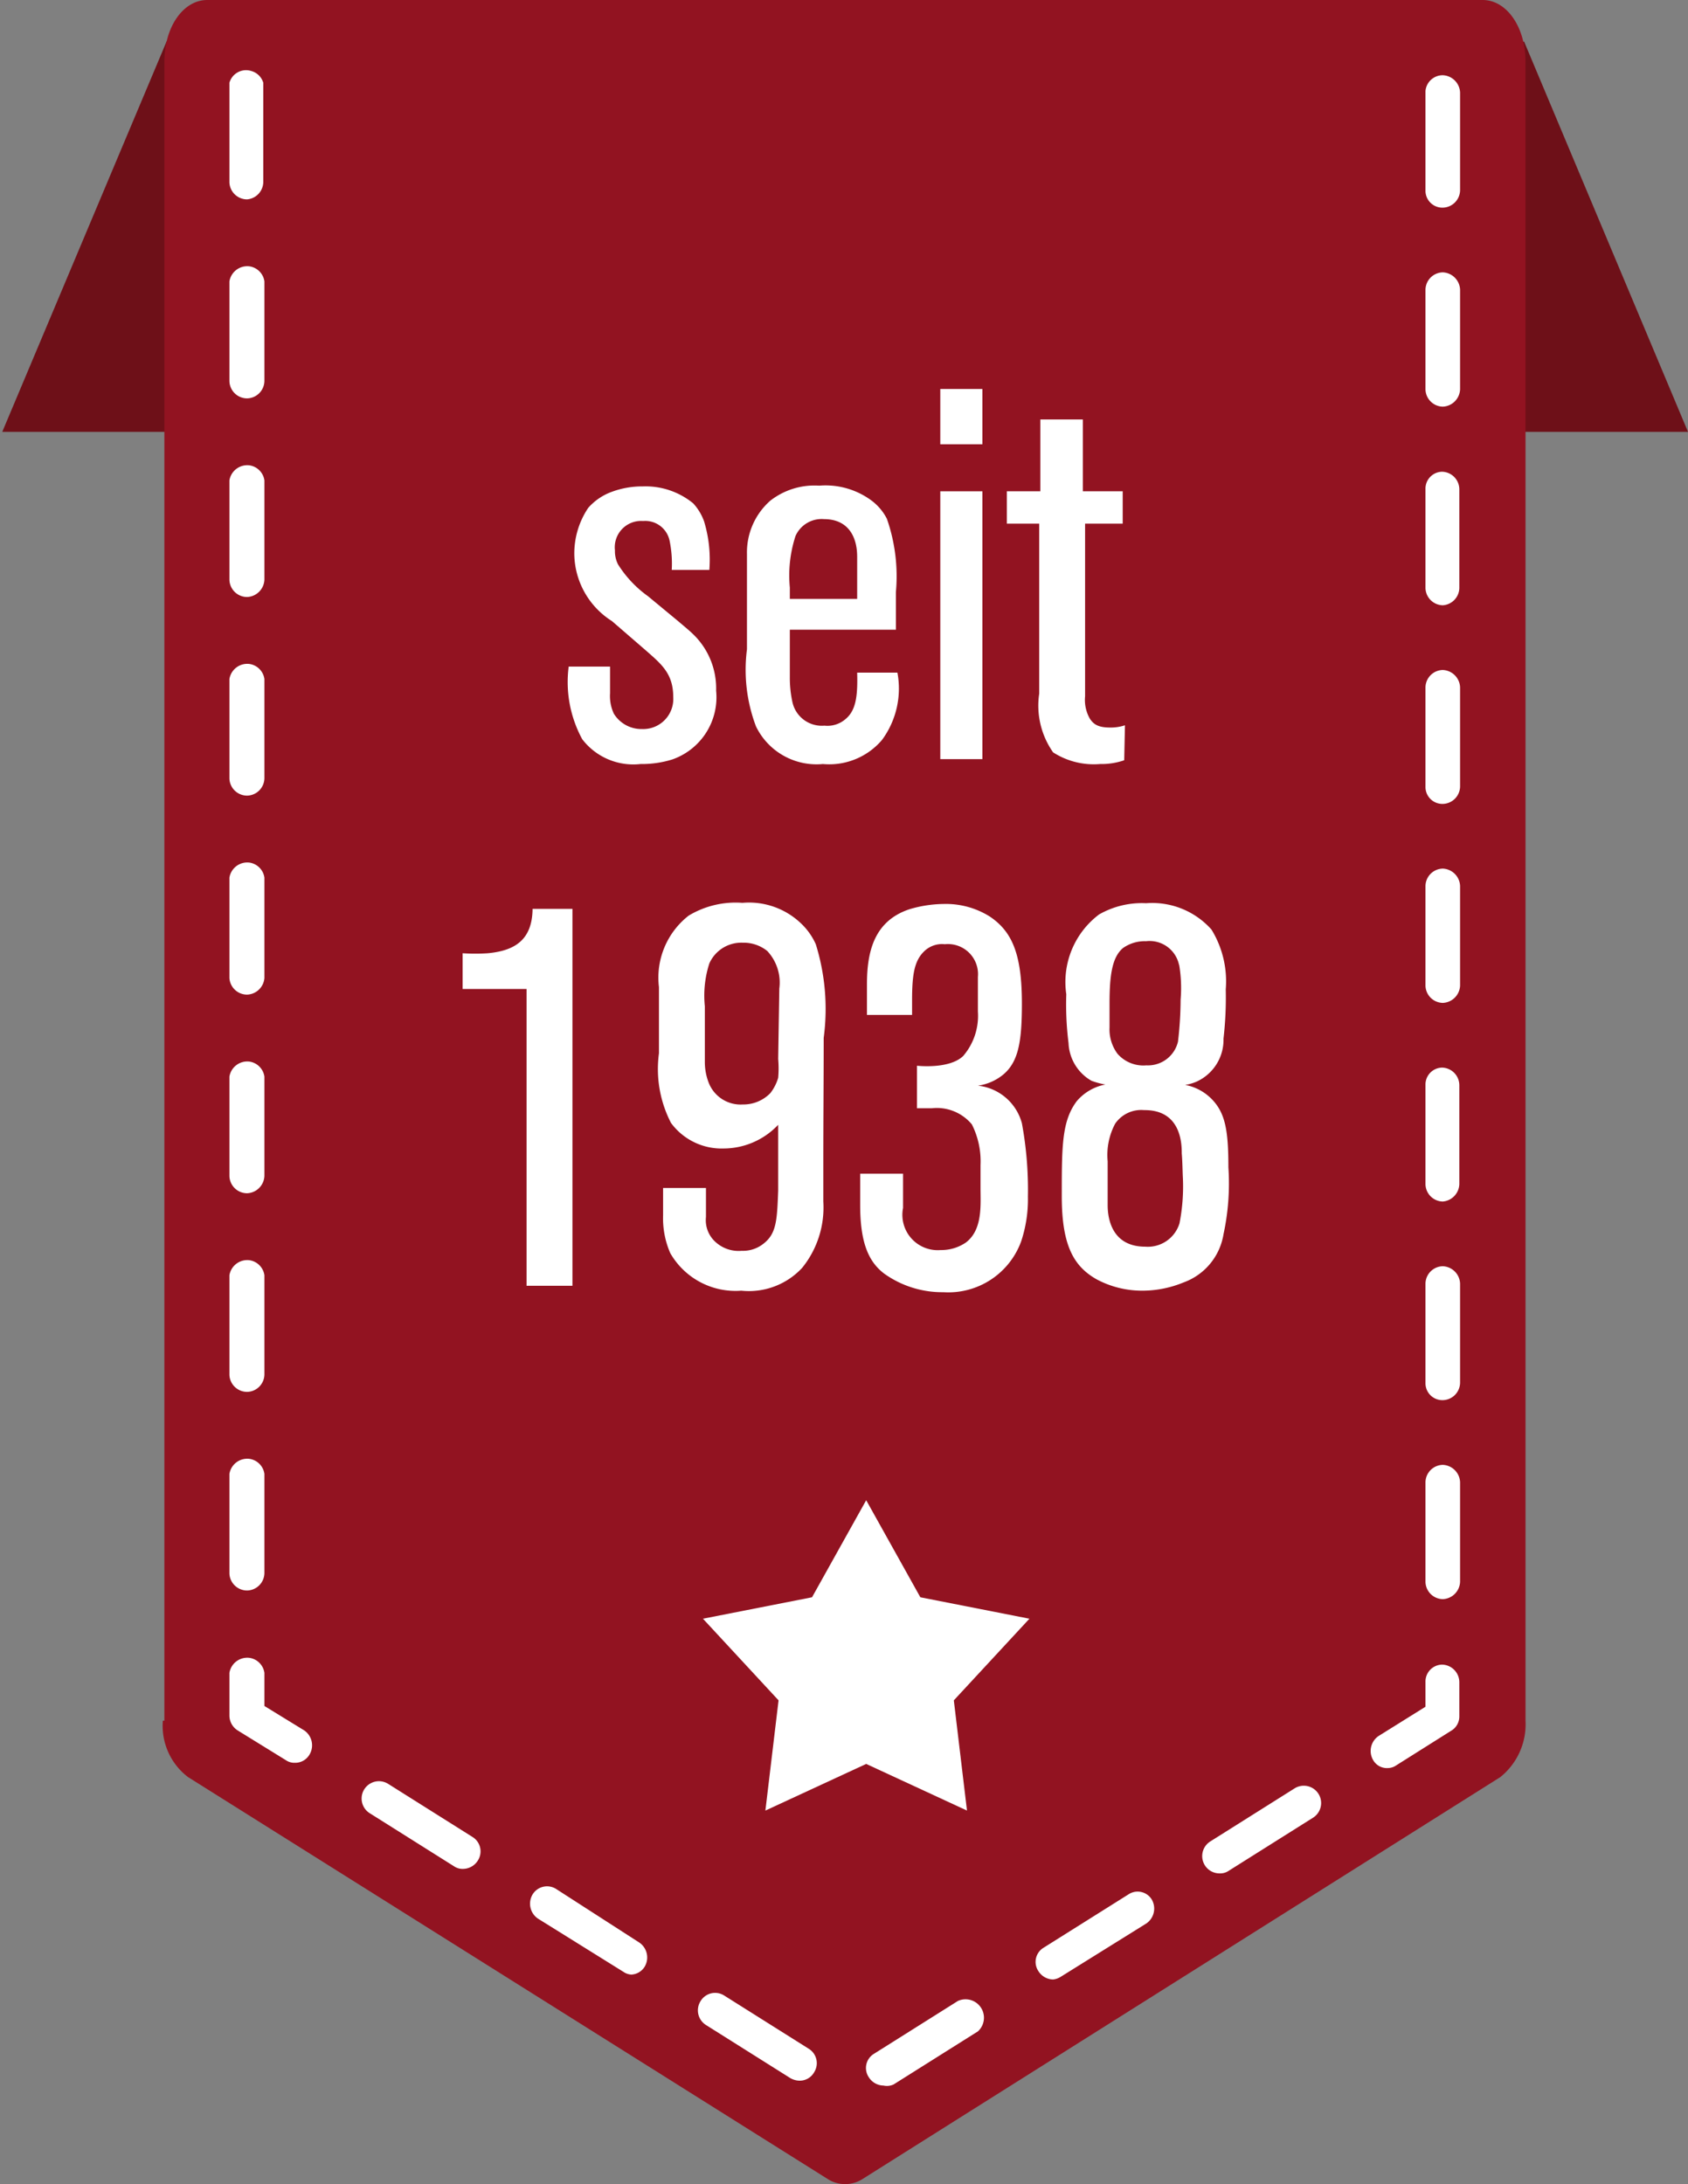 <svg id="Ebene_1" data-name="Ebene 1" xmlns="http://www.w3.org/2000/svg" viewBox="0 0 44.88 58.06"><rect x="0" y="0" width="44.88" height="58.06" fill="#808080" stroke="none"/><defs><style>.cls-1{fill:#6e1018;}.cls-2{fill:#921321;}.cls-3{fill:#fff;}.cls-4{isolation:isolate;}</style></defs><title>button_80_jahre_seit1938</title><polygon class="cls-1" points="4.43 1.1 0.06 11.48 17.45 11.48 4.43 1.1"/><polygon class="cls-1" points="40.52 1.1 44.88 11.48 27.49 11.48 40.52 1.1"/><path class="cls-2" d="M4.37,45.74V1.64C4.37.72,4.87,0,5.51,0H39.42c.64,0,1.14.72,1.14,1.64v44.1a1.8,1.8,0,0,1-.67,1.5L22.94,57.92a.86.86,0,0,1-.94,0L5,47.24a1.71,1.71,0,0,1-.67-1.5Z"/><path class="cls-3" d="M23.49,55.44a.47.47,0,0,1-.39-.22.44.44,0,0,1,.13-.62h0l2.24-1.41A.49.49,0,0,1,26,54h0l-2.24,1.41A.42.42,0,0,1,23.49,55.44Zm-2.24-.13a.51.51,0,0,1-.24-.07l-2.24-1.41a.46.46,0,0,1-.14-.64.45.45,0,0,1,.63-.14l2.24,1.41a.45.45,0,0,1,.15.62h0A.44.44,0,0,1,21.25,55.31ZM28,52.62a.47.47,0,0,1-.39-.22.44.44,0,0,1,.13-.62h0L30,50.36a.44.44,0,0,1,.62.13h0a.48.48,0,0,1-.14.64L28.2,52.55A.48.48,0,0,1,28,52.62Zm-11.18-.13a.4.4,0,0,1-.24-.07L14.3,51a.48.48,0,0,1-.14-.64.45.45,0,0,1,.62-.15h0L17,51.64a.48.48,0,0,1,.14.64.44.44,0,0,1-.36.21ZM32.43,49.8a.46.46,0,0,1-.25-.85l2.24-1.41a.46.46,0,1,1,.49.78l-2.24,1.41A.4.4,0,0,1,32.43,49.8Zm-20.12-.12a.4.4,0,0,1-.24-.07L9.83,48.2a.46.46,0,0,1,.49-.78h0l2.24,1.41a.45.45,0,0,1,.15.62h0A.47.47,0,0,1,12.31,49.68ZM36.9,47a.42.42,0,0,1-.39-.21.48.48,0,0,1,.14-.64l1.25-.78v-.66a.45.45,0,0,1,.44-.46h0a.47.47,0,0,1,.46.46v.91a.44.44,0,0,1-.22.39l-1.46.92A.4.4,0,0,1,36.9,47ZM7.84,46.86a.4.4,0,0,1-.24-.07L6.32,46a.47.47,0,0,1-.22-.39V44.47a.48.48,0,0,1,.53-.4.47.47,0,0,1,.4.4v.88L8.09,46a.48.48,0,0,1,.14.64A.44.44,0,0,1,7.84,46.86Zm30.52-4.35a.47.47,0,0,1-.46-.46V39.4a.47.47,0,0,1,.46-.46.48.48,0,0,1,.46.46v2.65A.48.48,0,0,1,38.36,42.51ZM6.57,42.28a.47.47,0,0,1-.47-.45h0V39.18a.48.48,0,0,1,.53-.4.47.47,0,0,1,.4.4v2.64A.47.47,0,0,1,6.57,42.28Zm31.79-5.06a.45.45,0,0,1-.46-.44V34.12a.47.47,0,0,1,.46-.46.48.48,0,0,1,.46.46v2.64a.47.47,0,0,1-.46.46ZM6.57,37a.47.47,0,0,1-.47-.45h0V33.9a.48.48,0,0,1,.53-.4.47.47,0,0,1,.4.4v2.64A.47.47,0,0,1,6.57,37Zm31.79-5.06a.47.47,0,0,1-.46-.46V28.84a.45.45,0,0,1,.44-.46h0a.47.47,0,0,1,.46.46v2.64A.48.48,0,0,1,38.36,31.94ZM6.57,31.72a.47.47,0,0,1-.47-.46V28.62a.48.48,0,0,1,.53-.4.47.47,0,0,1,.4.4v2.64A.48.48,0,0,1,6.57,31.72Zm31.79-5.06h0a.47.47,0,0,1-.46-.46V23.55a.47.47,0,0,1,.46-.46h0a.48.48,0,0,1,.46.46V26.2A.48.48,0,0,1,38.36,26.66ZM6.57,26.44A.47.47,0,0,1,6.1,26V23.33a.48.48,0,0,1,.53-.4.47.47,0,0,1,.4.4V26A.48.48,0,0,1,6.57,26.44Zm31.79-5.07a.45.45,0,0,1-.46-.44V18.27a.47.47,0,0,1,.46-.46.48.48,0,0,1,.46.46v2.64a.47.47,0,0,1-.46.46ZM6.57,21.15a.47.47,0,0,1-.47-.45h0V18.05a.48.48,0,0,1,.53-.4.47.47,0,0,1,.4.4v2.64a.47.47,0,0,1-.46.46Zm31.79-5.06a.47.47,0,0,1-.46-.46V13a.45.45,0,0,1,.44-.46h0a.47.47,0,0,1,.46.46v2.64A.47.47,0,0,1,38.36,16.09ZM6.57,15.87a.47.47,0,0,1-.47-.46V12.77a.48.48,0,0,1,.53-.4.47.47,0,0,1,.4.4v2.64A.48.48,0,0,1,6.57,15.87Zm31.79-5.06a.47.47,0,0,1-.46-.46V7.7a.47.47,0,0,1,.46-.46.48.48,0,0,1,.46.46v2.65A.48.48,0,0,1,38.36,10.81ZM6.57,10.59a.47.47,0,0,1-.47-.47h0V7.48a.48.48,0,0,1,.53-.4.47.47,0,0,1,.4.4v2.64A.47.47,0,0,1,6.57,10.59ZM38.36,5.52a.45.45,0,0,1-.46-.44V2.42A.46.46,0,0,1,38.36,2a.48.48,0,0,1,.46.46v2.6A.47.47,0,0,1,38.36,5.52ZM6.57,5.3a.47.47,0,0,1-.47-.45h0V2.2a.46.46,0,0,1,.59-.31A.46.46,0,0,1,7,2.2V4.84A.47.47,0,0,1,6.57,5.3Z"/><polygon class="cls-2" points="11.98 45.39 11.98 45.4 22.47 52 32.95 45.4 32.95 45.39 11.98 45.39"/><polygon class="cls-3" points="23.03 39.88 24.47 42.46 27.37 43.03 25.36 45.2 25.71 48.13 23.03 46.89 20.35 48.13 20.7 45.2 18.69 43.03 21.59 42.46 23.03 39.88"/><g class="cls-4"><g class="cls-4"><path class="cls-3" d="M17.87,20.19a2.74,2.74,0,0,1-.84.12,1.71,1.71,0,0,1-1.55-.66,3.18,3.18,0,0,1-.36-1.93h1.1c0,.24,0,.47,0,.71a1.11,1.11,0,0,0,.1.54.86.86,0,0,0,.75.41.8.8,0,0,0,.83-.85c0-.63-.32-.88-.74-1.25l-.89-.77a2.14,2.14,0,0,1-1-1.75,2.17,2.17,0,0,1,.37-1.26,1.53,1.53,0,0,1,.61-.42,2.32,2.32,0,0,1,.84-.15,2,2,0,0,1,1.34.45,1.4,1.4,0,0,1,.29.48,3.5,3.5,0,0,1,.14,1.29h-1a3,3,0,0,0-.06-.79.66.66,0,0,0-.7-.51.7.7,0,0,0-.75.78.78.78,0,0,0,.08.37,3,3,0,0,0,.8.85l.81.67c.15.13.29.24.42.37a2,2,0,0,1,.58,1.47A1.75,1.75,0,0,1,17.87,20.19Z"/><path class="cls-3" d="M23.45,19.67a1.84,1.84,0,0,1-1.57.64,1.79,1.79,0,0,1-1.78-1,4.25,4.25,0,0,1-.24-2.05c0-.44,0-.88,0-1.32s0-.81,0-1.22a1.83,1.83,0,0,1,.62-1.41,1.91,1.91,0,0,1,1.3-.4,2.06,2.06,0,0,1,1.37.38,1.4,1.4,0,0,1,.43.5,4.64,4.64,0,0,1,.24,1.95v1H21q0,.63,0,1.26a3,3,0,0,0,.07.67.8.8,0,0,0,.85.62.73.73,0,0,0,.53-.15c.29-.22.36-.57.34-1.26h1.07A2.3,2.3,0,0,1,23.45,19.67Zm-.66-4.05c0-.27,0-.55,0-.82,0-.56-.26-1-.88-1a.76.76,0,0,0-.76.45A3.39,3.39,0,0,0,21,15.62v.3h1.79Z"/><path class="cls-3" d="M25,11.81V10.34h1.12v1.47Zm0,8.37V13.06h1.12v7.12Z"/><path class="cls-3" d="M29.89,20.21a1.86,1.86,0,0,1-.64.1A2,2,0,0,1,28,20a2.16,2.16,0,0,1-.37-1.56c0-.17,0-.36,0-.53V13.92h-.86v-.86h.89V11.15h1.13v1.91h1.06v.86H28.85v4.59a1,1,0,0,0,.13.6c.09.13.2.23.53.23a1.19,1.19,0,0,0,.4-.06Z"/></g><g class="cls-4"><path class="cls-3" d="M14,34.18V26.29H12.3v-.95a5,5,0,0,0,.67,0c.75-.07,1.18-.38,1.19-1.18h1.06V34.18Z"/><path class="cls-3" d="M21.89,30.85v1.09a2.55,2.55,0,0,1-.56,1.76,1.93,1.93,0,0,1-1.62.61,2,2,0,0,1-1.89-1,2.32,2.32,0,0,1-.19-1c0-.26,0-.49,0-.73h1.14c0,.26,0,.5,0,.77a.78.78,0,0,0,.27.68.91.91,0,0,0,.68.22.87.87,0,0,0,.58-.19c.35-.27.36-.64.39-1.41,0-.2,0-.4,0-.6,0-.38,0-.76,0-1.15a2,2,0,0,1-1.45.63,1.67,1.67,0,0,1-1.4-.68A3.12,3.12,0,0,1,17.52,28c0-.58,0-1.17,0-1.76a2.09,2.09,0,0,1,.79-1.9A2.42,2.42,0,0,1,19.74,24a2,2,0,0,1,1.55.54,1.74,1.74,0,0,1,.4.56,5.79,5.79,0,0,1,.21,2.49C21.9,28.67,21.89,29.77,21.89,30.85Zm-1.17-4.57a1.23,1.23,0,0,0-.32-1,1,1,0,0,0-.65-.22.93.93,0,0,0-.89.55,2.78,2.78,0,0,0-.12,1.14c0,.22,0,.43,0,.64v.84a1.52,1.52,0,0,0,.11.57.91.91,0,0,0,.9.56,1,1,0,0,0,.73-.3,1.2,1.2,0,0,0,.21-.41,2.85,2.85,0,0,0,0-.5Z"/><path class="cls-3" d="M27.15,33a2.06,2.06,0,0,1-2.07,1.35,2.65,2.65,0,0,1-1.58-.5c-.4-.31-.63-.8-.63-1.82,0-.27,0-.54,0-.83l1.14,0c0,.29,0,.61,0,.91a.94.94,0,0,0,1,1.12,1.16,1.16,0,0,0,.67-.2c.45-.34.39-1,.39-1.45,0-.2,0-.41,0-.61a2.18,2.18,0,0,0-.23-1.08,1.21,1.21,0,0,0-1.06-.43h-.4V28.33s.86.1,1.23-.26A1.64,1.64,0,0,0,26,26.89c0-.31,0-.61,0-.92a.8.8,0,0,0-.88-.87.68.68,0,0,0-.56.2c-.25.25-.31.61-.31,1.29,0,.13,0,.26,0,.39H23.05q0-.4,0-.81c0-.89.2-1.69,1.13-2a3.29,3.29,0,0,1,.91-.14,2.2,2.2,0,0,1,1.22.33c.6.4.86,1,.86,2.32,0,1-.09,1.54-.49,1.88a1.36,1.36,0,0,1-.68.3,1.36,1.36,0,0,1,1.17,1,9.75,9.75,0,0,1,.16,1.95A3.54,3.54,0,0,1,27.15,33Z"/><path class="cls-3" d="M32.53,32.81a1.64,1.64,0,0,1-1.06,1.28,2.89,2.89,0,0,1-1.09.22,2.57,2.57,0,0,1-1.22-.3c-.6-.34-.93-.88-.93-2.21s0-2,.4-2.53a1.32,1.32,0,0,1,.76-.44,2.11,2.11,0,0,1-.37-.1,1.21,1.21,0,0,1-.61-1,8.29,8.29,0,0,1-.06-1.3,2.25,2.25,0,0,1,.87-2.12,2.29,2.29,0,0,1,1.25-.3,2.11,2.11,0,0,1,1.74.7,2.63,2.63,0,0,1,.38,1.59,9.58,9.58,0,0,1-.06,1.31,1.22,1.22,0,0,1-.71,1.14,1.21,1.21,0,0,1-.31.09,1.33,1.33,0,0,1,.71.38c.36.37.44.84.44,1.81A6.39,6.39,0,0,1,32.53,32.81Zm-1.11-2.15c0-.22,0-1.16-1-1.15a.84.84,0,0,0-.77.36,1.77,1.77,0,0,0-.2,1c0,.21,0,.42,0,.64s0,.34,0,.51,0,1.12,1,1.12a.88.88,0,0,0,.91-.62,5.07,5.07,0,0,0,.09-1.21C31.44,31.12,31.44,30.89,31.42,30.66Zm-.07-5a.8.8,0,0,0-.88-.64,1,1,0,0,0-.61.18c-.29.24-.36.72-.36,1.47,0,.21,0,.43,0,.64a1.09,1.09,0,0,0,.21.7.91.91,0,0,0,.77.31.82.82,0,0,0,.84-.63,9.86,9.86,0,0,0,.07-1.12A3.7,3.7,0,0,0,31.35,25.64Z"/></g></g></svg>